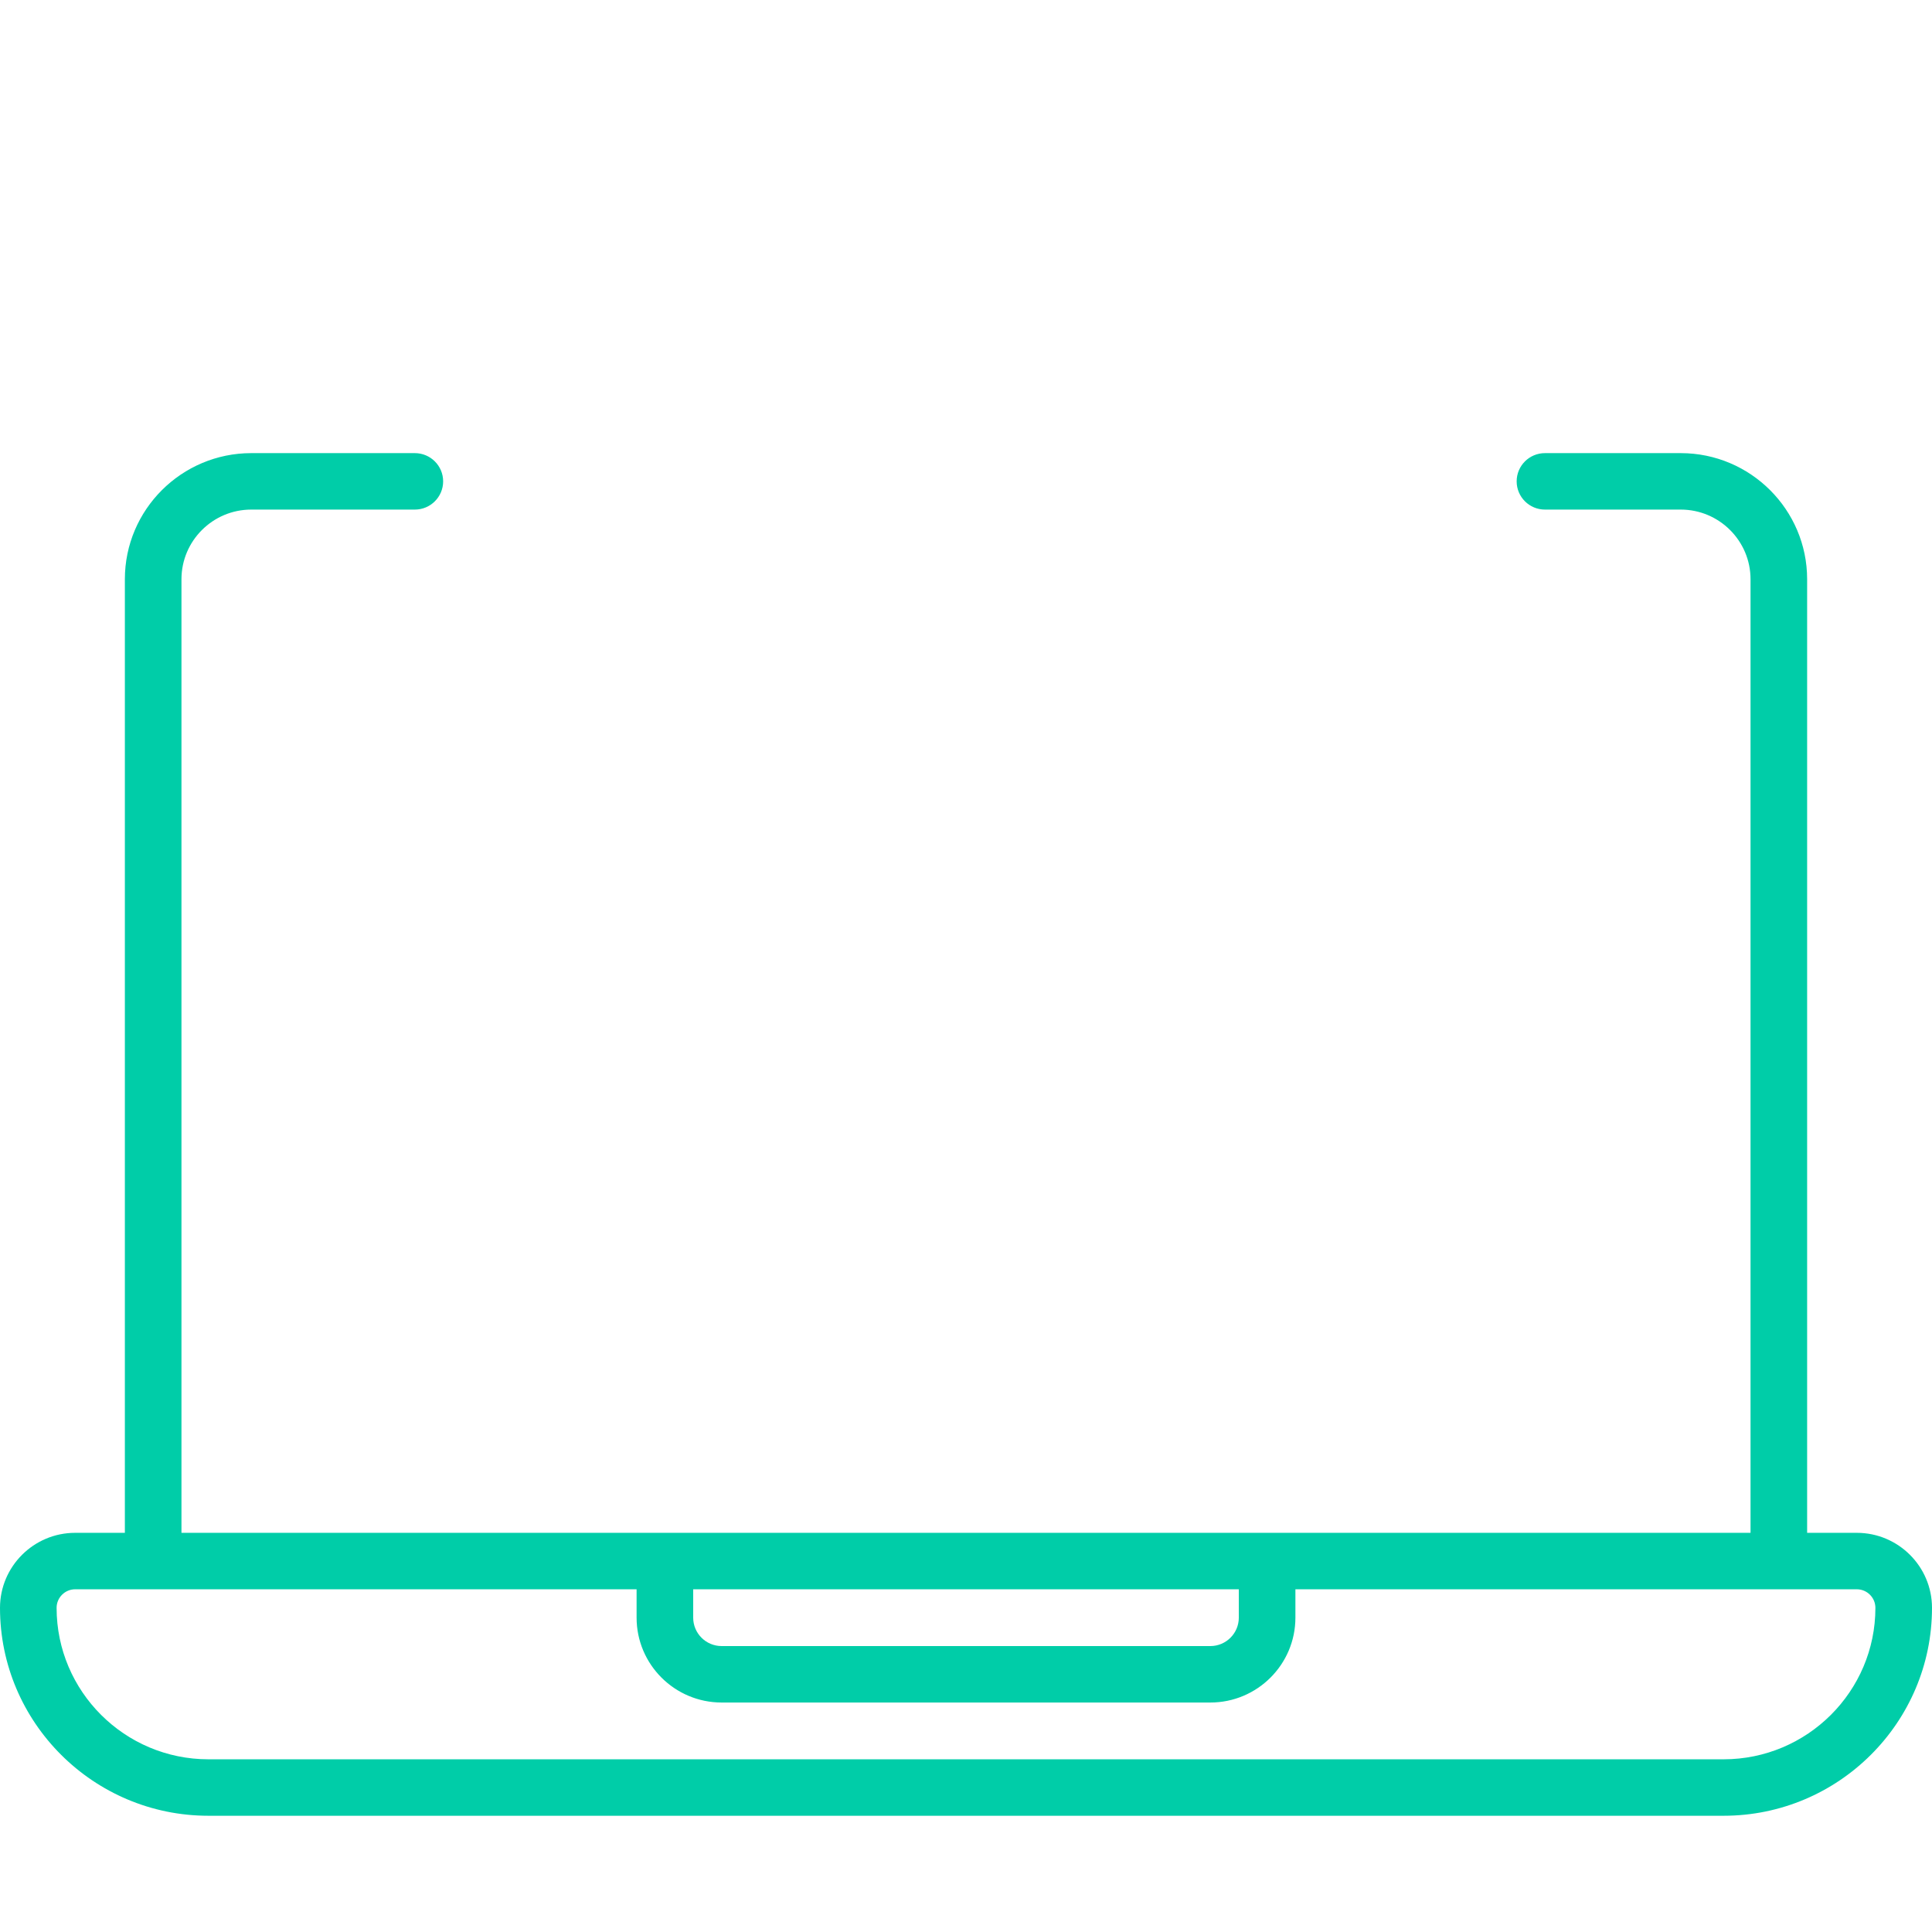 <svg width="54" height="54" viewBox="0 0 54 54" fill="none" xmlns="http://www.w3.org/2000/svg">
<path d="M51.898 42.843H50.51V16.19C50.51 14.246 48.925 12.665 46.977 12.665H43.182C42.745 12.665 42.391 13.018 42.391 13.454C42.391 13.89 42.745 14.243 43.182 14.243H46.977C48.053 14.243 48.928 15.117 48.928 16.19V42.843H5.072V16.19C5.072 15.117 5.947 14.243 7.023 14.243H11.595C12.031 14.243 12.386 13.89 12.386 13.454C12.386 13.018 12.031 12.665 11.595 12.665H7.023C5.075 12.665 3.49 14.246 3.49 16.19V42.843H2.101C0.943 42.843 0 43.783 0 44.94C0 48.144 2.613 50.751 5.825 50.751H48.175C51.387 50.751 54 48.144 54 44.94C54 43.783 53.057 42.843 51.898 42.843ZM19.375 44.421H34.625V45.214C34.625 45.652 34.269 46.008 33.83 46.008H20.17C19.731 46.008 19.375 45.652 19.375 45.214V44.421ZM48.175 49.173H5.825C3.485 49.173 1.582 47.274 1.582 44.939C1.582 44.654 1.815 44.421 2.101 44.421H17.793V45.214C17.793 46.522 18.859 47.586 20.17 47.586H33.83C35.141 47.586 36.207 46.522 36.207 45.214V44.421H51.898C52.185 44.421 52.418 44.654 52.418 44.94C52.418 47.274 50.514 49.173 48.175 49.173Z" fill="#00CDA8"/>
</svg>
